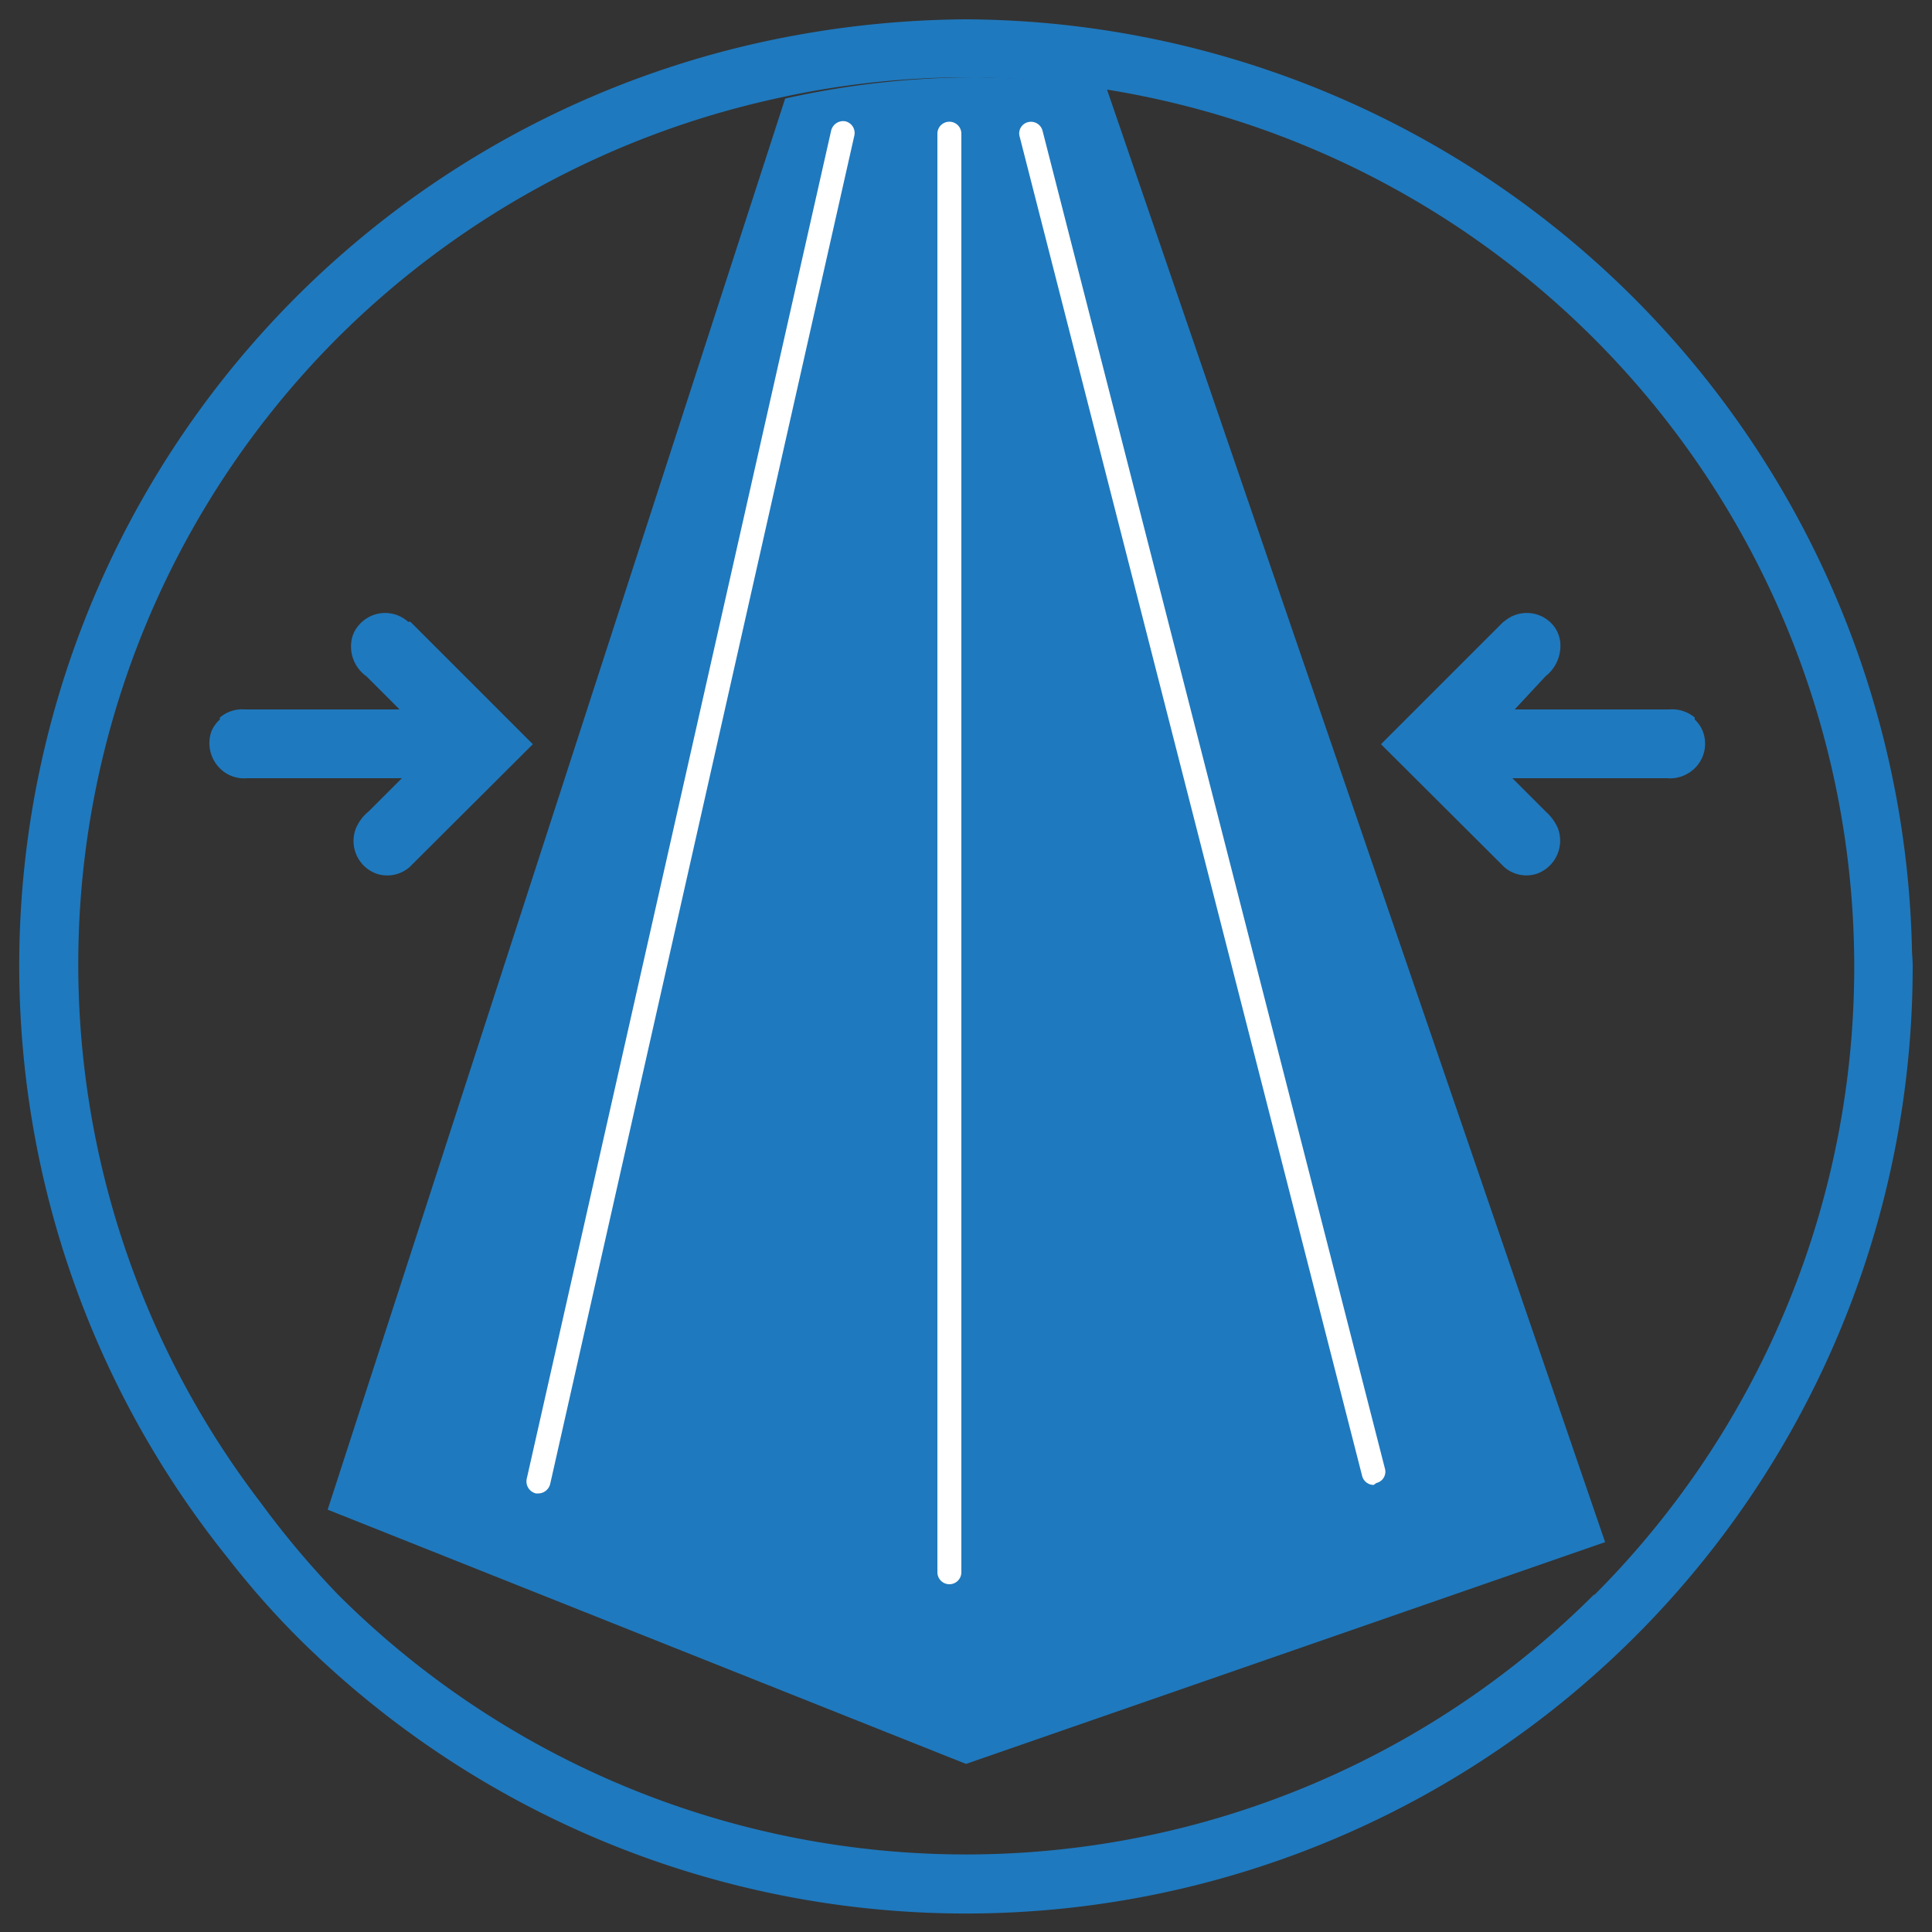<svg id="Слой_1" data-name="Слой 1" xmlns="http://www.w3.org/2000/svg" viewBox="0 0 50 50"><rect x="0" y="0" width="50" height="50" fill="#333333" stroke="none"/><defs><style>.cls-1,.cls-3{fill:#1f79be;}.cls-1{fill-rule:evenodd;}.cls-2{fill:none;}.cls-4{fill:#fff;}</style></defs><path class="cls-1" d="M10.62,16.09l3.17,3.17L10.6,22.44a.88.88,0,0,1-.86.17.9.9,0,0,1-.53-1.17A1.13,1.13,0,0,1,9.54,21l.86-.86h-4a.89.89,0,0,1-.5-.1.92.92,0,0,1-.43-1.11.89.89,0,0,1,.22-.31l0-.05a.89.89,0,0,1,.65-.21h4l-.86-.86a.94.94,0,0,1-.39-.87.77.77,0,0,1,.18-.43.89.89,0,0,1,1.29-.11"/><path class="cls-1" d="M38.91,16.09l-3.17,3.17,3.19,3.18a.87.87,0,0,0,.85.17.91.91,0,0,0,.54-1.17A1.24,1.24,0,0,0,40,21l-.86-.86h4a.89.89,0,0,0,.5-.1.89.89,0,0,0,.43-1.11.85.85,0,0,0-.21-.31l0-.05a.91.91,0,0,0-.66-.21h-4L40,17.5a1,1,0,0,0,.38-.87.83.83,0,0,0-.17-.43.89.89,0,0,0-1.29-.11"/><path class="cls-2" d="M24.74,45.65,8.24,39.07,20.08,2.55A23,23,0,0,0,2,25a22.82,22.82,0,0,0,4.7,13.88,23.16,23.16,0,0,0,2,2.38,23,23,0,1,0,19.66-39L41.28,39.91Z"/><path class="cls-3" d="M20.32,2.55,8.48,39.07,25,45.65l16.54-5.74L28.64,2.29A22.49,22.49,0,0,0,25.24,2,22.75,22.75,0,0,0,20.32,2.55Z"/><path class="cls-3" d="M49.48,24.51A24.61,24.61,0,0,0,25,.5a25.42,25.42,0,0,0-4.39.41A24.47,24.47,0,0,0,5.92,40.35a21.9,21.9,0,0,0,1.76,2A24.5,24.5,0,0,0,49.5,25C49.5,24.84,49.48,24.68,49.48,24.51ZM41.26,41.26a23,23,0,0,1-32.52,0,23.16,23.16,0,0,1-2-2.38,22.93,22.93,0,0,1,2-30.14A23.06,23.06,0,0,1,20.08,2.55,22.82,22.82,0,0,1,25,2a22.39,22.39,0,0,1,3.4.28,23,23,0,0,1,12.86,39Z"/><path class="cls-4" d="M13.93,38.65h-.06a.32.32,0,0,1-.24-.37L21.51,3.38a.32.32,0,0,1,.37-.24.31.31,0,0,1,.23.37L14.24,38.4A.32.32,0,0,1,13.93,38.65Z"/><path class="cls-4" d="M35.55,38.43a.31.31,0,0,1-.3-.24L26.39,3.54a.3.3,0,0,1,.22-.38.31.31,0,0,1,.37.22L35.84,38a.3.3,0,0,1-.22.38Z"/><path class="cls-4" d="M24.57,41a.31.31,0,0,1-.31-.31V3.46a.31.31,0,0,1,.62,0V40.7A.31.31,0,0,1,24.57,41Z"/></svg>